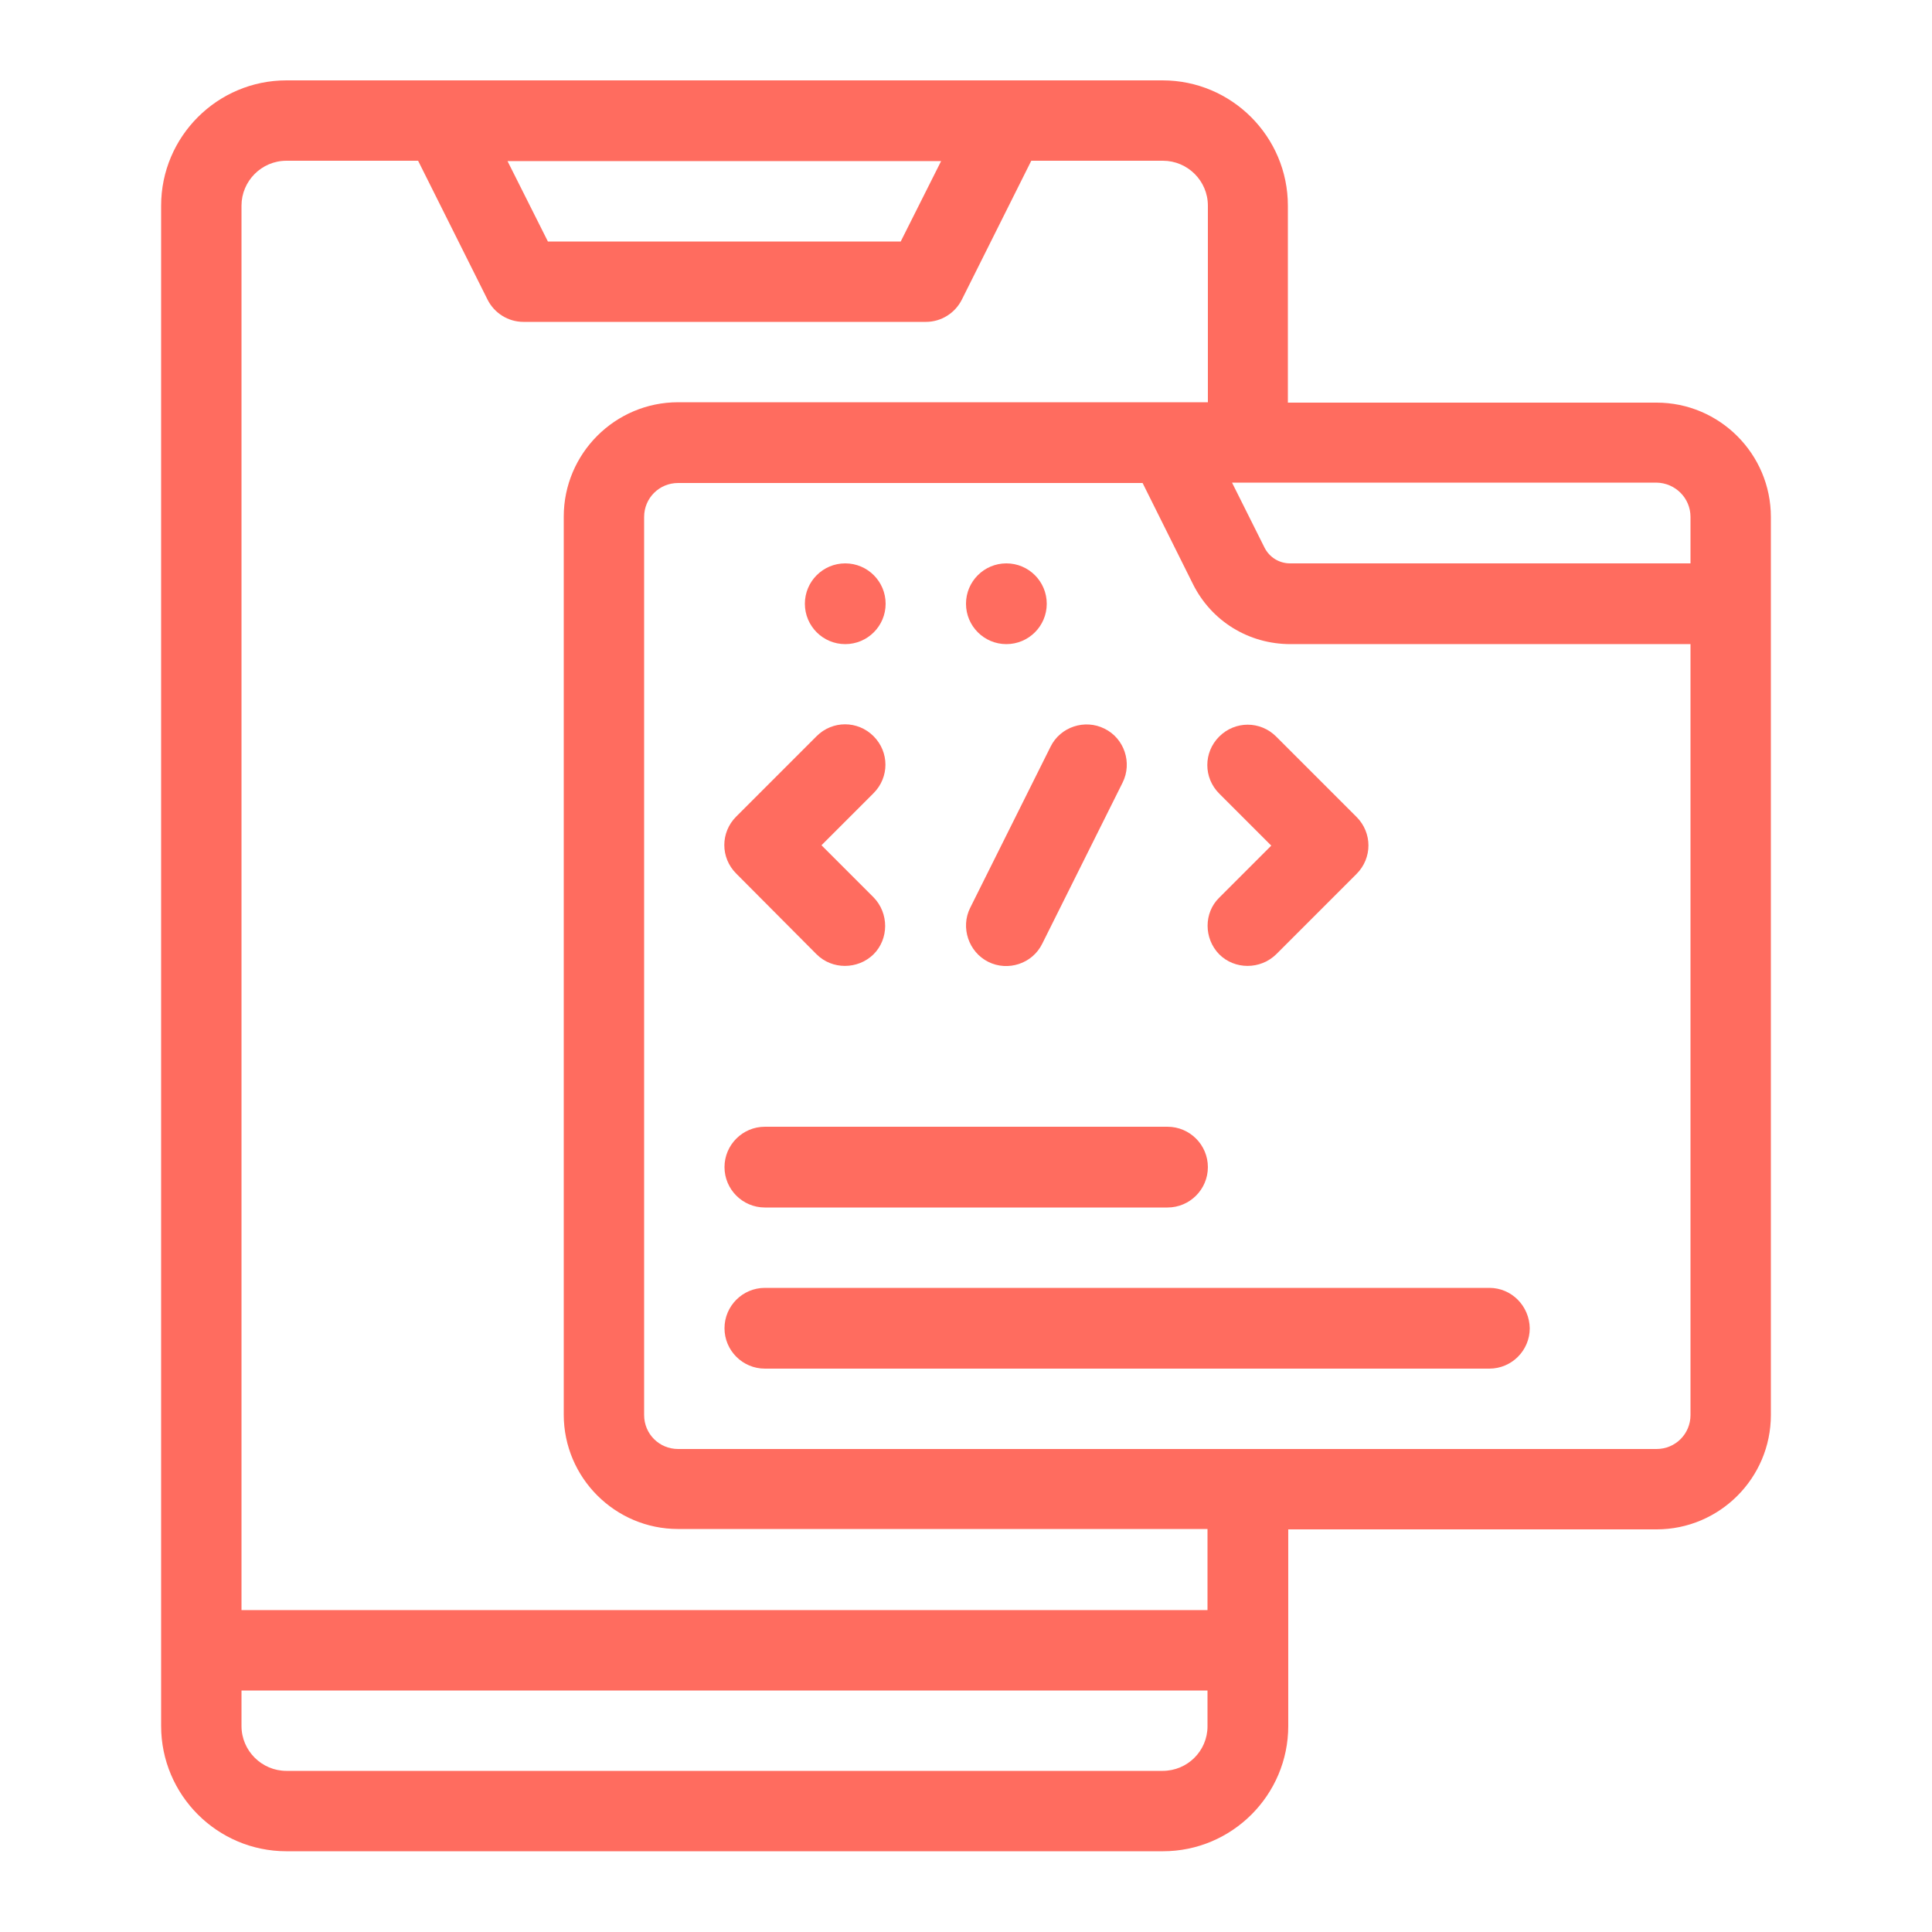 <?xml version="1.0" encoding="utf-8"?>
<!-- Generator: Adobe Illustrator 25.2.0, SVG Export Plug-In . SVG Version: 6.00 Build 0)  -->
<svg version="1.1" id="Layer_1" xmlns="http://www.w3.org/2000/svg" xmlns:xlink="http://www.w3.org/1999/xlink" x="0px" y="0px"
	 viewBox="0 0 512 512" style="enable-background:new 0 0 512 512;" xml:space="preserve">
<style type="text/css">
	.st0{fill:#FF6C5F;}
</style>
<g>
	<path class="st0" d="M439,106.7h-97.7V54.5c0-18.3-14.9-33.2-33.2-33.2H75.9c-18.3,0-33.2,14.9-33.2,33.2v402.9
		c0,18.3,14.9,33.2,33.2,33.2h232.3c18.3,0,33.2-14.9,33.2-33.2v-52.1H439c16.7,0,30.3-13.6,30.3-30.3V137
		C469.3,120.3,455.7,106.7,439,106.7L439,106.7z M448,137v12.3H341.9c-2.9,0-5.5-1.6-6.8-4.2l-8.6-17.2H439C444,128,448,132,448,137
		z M249.4,42.7L238.7,64h-93.5l-10.7-21.3H249.4z M308.1,469.3H75.9c-6.5,0-11.9-5.3-11.9-11.9V448h256v9.5
		C320,464,314.7,469.3,308.1,469.3L308.1,469.3z M320,426.7H64V54.5c0-6.5,5.3-11.9,11.9-11.9h34.9l18.4,36.8
		c1.8,3.6,5.5,5.9,9.5,5.9h106.7c4,0,7.7-2.3,9.5-5.9l18.4-36.8h34.9c6.5,0,11.9,5.3,11.9,11.9v52.1H179.7
		c-16.7,0-30.3,13.6-30.3,30.3v238c0,16.7,13.6,30.3,30.3,30.3H320V426.7z M439,384H179.7c-5,0-9-4-9-9V137c0-5,4-9,9-9h123.1
		l13.3,26.7c4.9,9.9,14.8,16,25.9,16H448V375C448,380,444,384,439,384z"/>
	<path class="st0" d="M216.4,252.9c4.1,4.1,10.9,4.1,15.1,0c4.1-4.1,4.1-10.9,0-15.1L217.7,224l13.8-13.8c4.2-4.2,4.2-10.9,0-15.1
		c-4.2-4.2-10.9-4.2-15.1,0l-21.3,21.3c-4.2,4.2-4.2,10.9,0,15.1L216.4,252.9z"/>
	<path class="st0" d="M261.9,254.9c5.2,2.6,11.7,0.5,14.3-4.8l21.3-42.7c2.6-5.2,0.5-11.7-4.8-14.3c-5.2-2.6-11.7-0.5-14.3,4.8
		l-21.3,42.7C254.5,245.8,256.7,252.3,261.9,254.9L261.9,254.9z"/>
	<path class="st0" d="M323.1,252.9c4.1,4.1,10.9,4.1,15.1,0l21.3-21.3c4.2-4.2,4.2-10.9,0-15.1l-21.3-21.3c-4.2-4.2-10.9-4.2-15.1,0
		c-4.2,4.2-4.2,10.9,0,15.1l13.8,13.8l-13.8,13.8C319,241.9,319,248.7,323.1,252.9L323.1,252.9z"/>
	<path class="st0" d="M202.7,320h106.7c5.9,0,10.7-4.8,10.7-10.7s-4.8-10.7-10.7-10.7H202.7c-5.9,0-10.7,4.8-10.7,10.7
		S196.8,320,202.7,320z"/>
	<path class="st0" d="M394.7,341.3h-192c-5.9,0-10.7,4.8-10.7,10.7c0,5.9,4.8,10.7,10.7,10.7h192c5.9,0,10.7-4.8,10.7-10.7
		C405.3,346.1,400.6,341.3,394.7,341.3z"/>
	<circle class="st0" cx="266.7" cy="160" r="10.7"/>
	<circle class="st0" cx="224" cy="160" r="10.7"/>
</g>
</svg>
